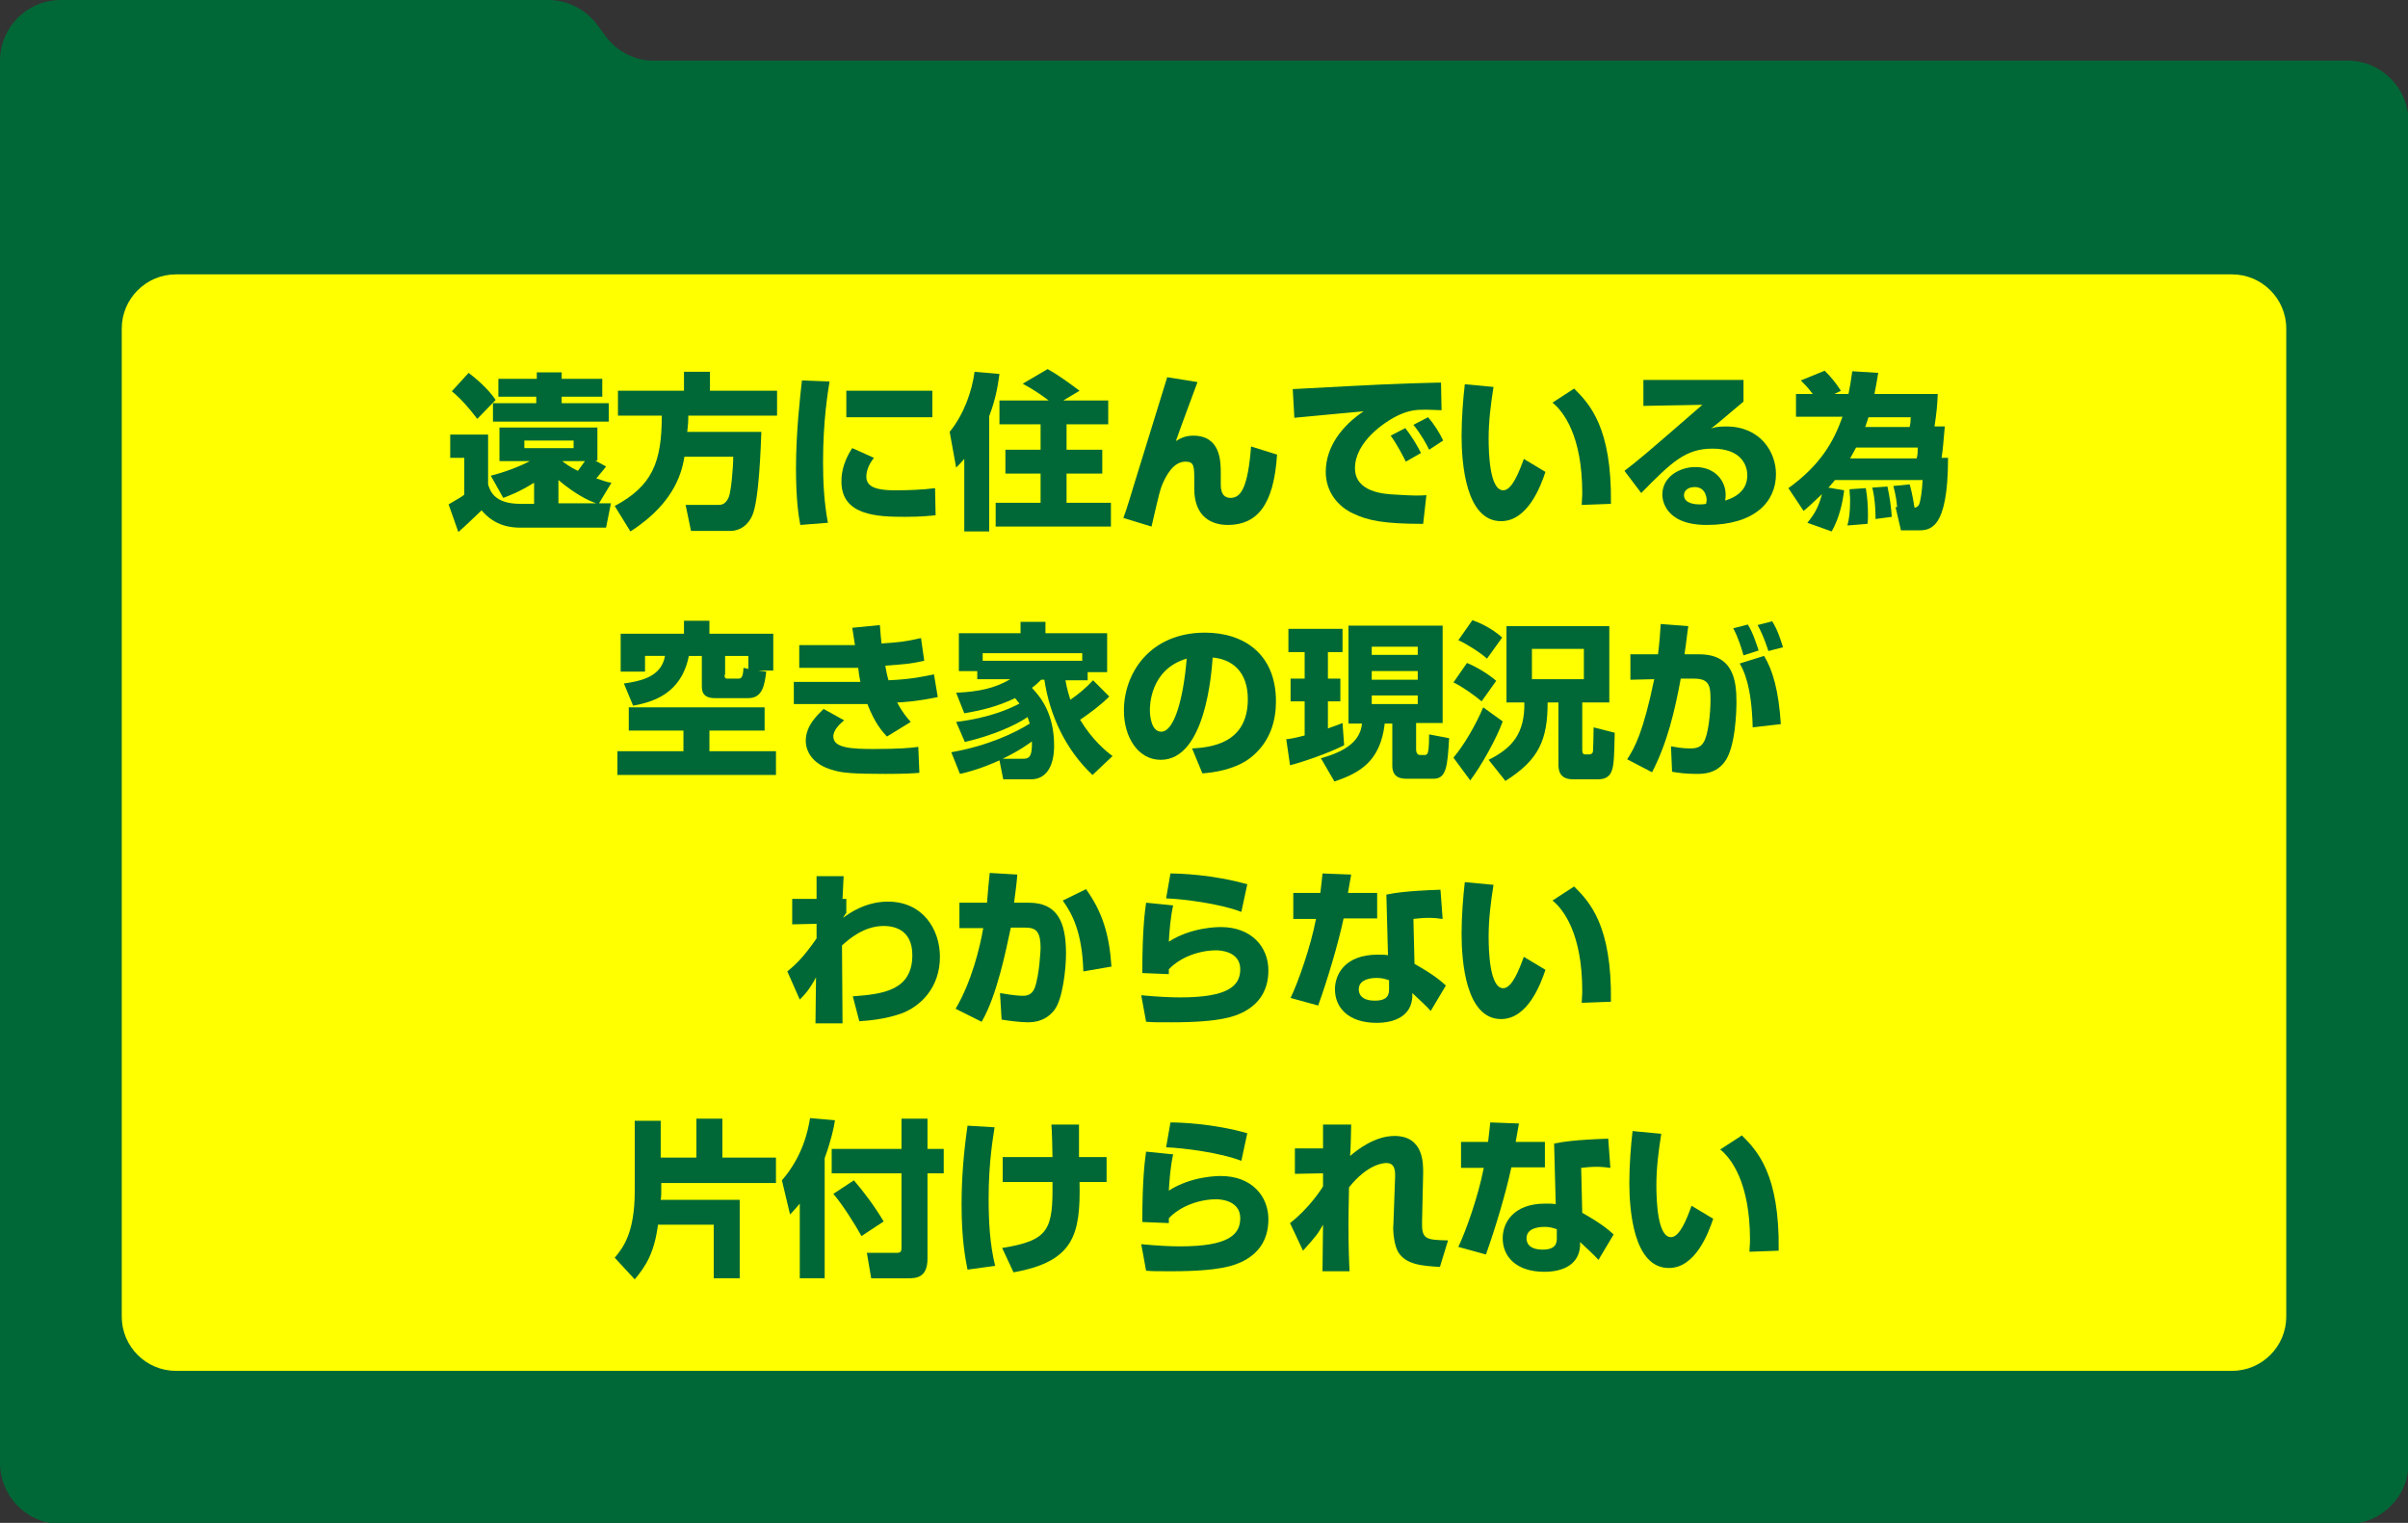 <?xml version="1.0" encoding="utf-8"?>
<!-- Generator: Adobe Illustrator 25.4.8, SVG Export Plug-In . SVG Version: 6.00 Build 0)  -->
<svg version="1.1" id="レイヤー_1" xmlns="http://www.w3.org/2000/svg" xmlns:xlink="http://www.w3.org/1999/xlink" x="0px"
	 y="0px" viewBox="0 0 445 281.4" style="enable-background:new 0 0 445 281.4;" xml:space="preserve">
<rect x="0" y="0" width="445" height="281.4" fill="#333333" stroke="none"/>
<style type="text/css">
	.st0{fill:#006837;}
	.st1{fill:#FFFF00;}
</style>
<g>
	<path class="st0" d="M112,6.8l-1.7-2.3c-2.1-2.8-5.5-4.5-9-4.5H11.3C5,0,0,5,0,11.3l0,0v11.3v247.7c0,6.2,5,11.3,11.3,11.3h422.5
		c6.2,0,11.3-5,11.3-11.3V22.5c0-6.2-5-11.3-11.3-11.3H121C117.5,11.3,114.1,9.6,112,6.8z"/>
	<path class="st1" d="M412.5,253.3h-380c-5.5,0-10-4.5-10-10V60.7c0-5.5,4.5-10,10-10h380c5.5,0,10,4.5,10,10v182.6
		C422.5,248.8,418,253.3,412.5,253.3z"/>
</g>
<g>
	<path class="st0" d="M110.7,93h2.2l-0.9,4.5H96.2c-1.6,0-4.7-0.2-7.2-3.2c-1.6,1.5-3.1,3-4.3,4l-1.8-5.1c2-1.2,2.3-1.3,2.9-1.8
		v-6.8h-2.6v-4.3h7v9.2c0.4,1.3,1.2,3.6,6,3.6h2.5v-3.9c-3.1,1.9-4.7,2.4-5.7,2.8l-2.3-4.1c3.9-1,6.7-2.4,7.2-2.7h-5.6V79h18.1v6.1
		H110l2,1.1c-0.4,0.5-0.7,0.9-1.8,2.2c1.2,0.4,2,0.7,2.8,0.8L110.7,93z M88.2,77.4c-1.6-2.1-3-3.7-4.7-5.1l3.1-3.4
		c1.2,0.9,3.6,2.9,5,5L88.2,77.4z M99.2,70v-1.2h4.6V70h7.5v3.3h-7.5v1.2h8.7v3.4H91.1v-3.4h8v-1.2h-7V70H99.2z M106,81.4h-9.1v1.4
		h9.1V81.4z M110.2,93c-1.2-0.4-3.7-1.5-7-4.3V93H110.2z M103.9,85.2c0.4,0.3,1.2,1,2.9,1.8c0.3-0.4,0.8-1.1,1.3-1.8H103.9z"/>
	<path class="st0" d="M126.5,84.3c-0.4,2.3-1.4,8.4-10,13.9l-2.9-4.7c6.9-3.7,8.7-8,8.7-16.7h-8.1v-4.6h12.2v-3.5h4.8v3.5h12.4v4.6
		h-16.4c0,0.7,0,1.3-0.2,3h13.7c-0.1,2.4-0.4,12.7-1.7,15.5c-1.2,2.6-3.3,2.8-4,2.8h-7.3l-1-4.8h6c0.5,0,1.4,0,2-1.5
		c0.4-1,0.8-5.3,0.8-7.4H126.5z"/>
	<path class="st0" d="M153.3,70.5c-0.3,1.9-1.2,7.2-1.2,14.9c0,3.7,0.2,7.5,0.9,11.2l-5.1,0.4c-0.3-1.5-0.8-4.6-0.8-10.4
		c0-6.9,0.8-13.6,1.1-16.3L153.3,70.5z M161.5,84.6c-1.1,1.4-1.4,2.6-1.4,3.5c0,2.1,2.4,2.5,5.4,2.5c2.2,0,5.1-0.1,7.3-0.4l0.1,5
		c-0.9,0.1-2.6,0.3-5.6,0.3c-5.1,0-11.8-0.2-11.8-6.5c0-0.8,0-3.2,2-6.2L161.5,84.6z M172.3,72.2v4.9h-15.9v-4.9H172.3z"/>
	<path class="st0" d="M178.2,84.8c-0.7,0.8-1,1.1-1.5,1.6l-1.2-6.6c2.6-3.2,4.1-7.4,4.6-11.1l4.6,0.4c-0.2,1.3-0.5,4.2-1.9,7.8v21.3
		h-4.6V84.8z M193.8,74c-1.6-1.2-2.8-2-4.8-3.1l4.6-2.7c2,1.1,4.3,2.8,5.9,4l-3,1.8h8.3v4.4h-7.7v4.7h6.6v4.4h-6.6v5.4h8.2v4.4
		h-21.3v-4.4h8.3v-5.4h-6.5v-4.4h6.5v-4.7h-7.6V74H193.8z"/>
	<path class="st0" d="M221.3,70.6c-0.4,1.1-3.1,8.3-4,10.9c0.7-0.4,1.6-1,3.2-1c5.1,0,5.1,4.8,5.1,7v2c0,0.6,0,2.5,1.8,2.5
		c1.9,0,3.2-1.8,3.8-9.5L236,84c-0.6,9.6-3.9,13-9.1,13c-2.9,0-6.2-1.4-6.2-6.7v-1.5c0-2.6,0-3.5-1.6-3.5c-2.3,0-3.6,2.6-4.3,4.2
		c-0.4,1-0.5,1.3-2,7.8l-5.2-1.6c0.7-1.8,1.6-5,2.2-6.9c0.9-3,5.1-16.4,5.9-19.1L221.3,70.6z"/>
	<path class="st0" d="M266.4,75.8c-0.7,0-1.8-0.1-2.9-0.1c-1.8,0-2.9,0.1-4.8,0.9c-2.9,1.3-8.3,5.1-8.3,9.9c0,4.4,5.2,4.8,7.6,4.9
		c3.2,0.2,4.3,0.2,5.6,0.1l-0.6,5.3c-7.2,0-10.2-0.6-12.9-1.9c-2.9-1.3-5.1-4.1-5.1-7.7c0-4.7,3.1-8.6,7-11.2c-2,0.2-11,1-12.8,1.2
		l-0.3-5.3c16.8-0.9,18.6-1,26.8-1.2c0,0,0.5,0,0.6,0L266.4,75.8z M259.8,85.3c-0.6-1.2-1.7-3.3-2.8-4.8l2.7-1.4
		c1.1,1.4,2.2,3.2,2.9,4.6L259.8,85.3z M264.1,83.1c-0.3-0.7-1.5-2.9-2.9-4.6l2.7-1.4c1,1.1,2.1,2.8,2.8,4.3L264.1,83.1z"/>
	<path class="st0" d="M276,71.5c-0.5,3.2-0.9,6.3-0.9,9.5c0,2.8,0.2,9.6,2.7,9.6c1.6,0,2.9-3.3,3.8-5.8l4,2.4
		c-0.9,2.7-3.3,9.1-8.2,9.1c-6.5,0-7.3-10.6-7.3-15.8c0-3.2,0.3-7,0.6-9.5L276,71.5z M292.3,93.3c0-0.6,0.1-1.3,0.1-2.2
		c0-10.6-3.5-15.1-5.5-16.7l4-2.6c2.8,2.8,7,7.1,6.8,21.3L292.3,93.3z"/>
	<path class="st0" d="M322.2,70.3v3.9c-4.7,4-5,4.2-6,5c0.5-0.2,1.1-0.4,2.8-0.4c6.3,0,9.2,4.7,9.2,8.8c0,5.1-3.9,9.4-12.8,9.4
		c-8,0-8.2-5-8.2-5.6c0-3.3,3.2-5.1,6.1-5.1c3.7,0,5.6,2.6,5.6,5.1c0,0.4,0,0.6-0.1,1.1c2.6-0.8,4.1-2.3,4.1-4.7
		c0-1.9-1.2-4.9-6.4-4.9c-5,0-7.5,2.4-13.2,8.2l-3.1-4.1c2.5-1.9,3.7-2.9,14.4-12.2l-10.9,0.2v-4.8H322.2z M315.4,92.4
		c0-0.2-0.1-2.4-2.2-2.4c-1.2,0-2,0.6-2,1.5c0,1.6,2.2,1.7,2.9,1.7c0.4,0,0.7,0,1.2-0.1C315.3,92.8,315.4,92.6,315.4,92.4z"/>
	<path class="st0" d="M334,96.6c1.4-1.7,2.1-3,2.7-5.3c-1.7,1.6-2.5,2.4-3.4,3.1l-2.8-4.2c5.8-4.2,8.3-8.4,10-13.2h-8.6v-4.2h3.1
		c-0.9-1.2-1.5-1.8-2.2-2.5l4.4-1.8c1,1,1.9,2,3,3.7l-1.2,0.6h2.6c0.3-1.5,0.5-2.6,0.7-4.2l4.8,0.3c-0.2,1.3-0.4,2.3-0.7,3.9h11.7
		c-0.1,2.2-0.2,3.3-0.6,6h1.9c-0.2,2.4-0.4,4.7-0.6,5.8h1.2c0,13.4-3.4,13.4-5.6,13.4h-3.1l-1-4.3h0.3c-0.2-2.2-0.6-3.4-0.7-3.9
		l3-0.3c0.2,0.7,0.5,1.7,0.9,4.3c0.3,0,0.7-0.2,0.9-0.7c0.2-0.6,0.5-2.2,0.6-4.4h-16.2c-0.2,0.3-0.5,0.6-1.2,1.4l2.9,0.5
		c-0.3,2.4-0.9,5.1-2.3,7.6L334,96.6z M341.4,97.1c0.3-1.1,0.5-2.4,0.5-4.6c0-1-0.1-1.3-0.1-2.1l3-0.2c0.3,1.7,0.4,3.3,0.4,4.9
		c0,0.8,0,1.2-0.1,1.7L341.4,97.1z M354.2,84.7c0.2-0.7,0.2-1.3,0.2-2h-11.4c-0.6,1.1-0.8,1.5-1.1,2H354.2z M352.9,78.9
		c0.1-0.3,0.2-1.2,0.2-1.8h-7.8c-0.2,0.5-0.3,1-0.6,1.8H352.9z M346.6,95.9c0-0.8,0-3.4-0.6-5.8l2.8-0.2c0.4,1.8,0.7,3.9,0.8,5.6
		L346.6,95.9z"/>
	<path class="st0" d="M141.3,130.7v4.3h-10.2v3.8h12.3v4.4h-29.3v-4.4h12.2V135h-10.1v-4.3H141.3z M115.3,126.3
		c3.4-0.5,6.9-1.3,7.6-5.1h-3.7v2.9h-4.5v-7h11.7v-2.4h4.7v2.4h11.8v6.8h-2.8l1.5,0.2c-0.3,2.3-0.6,4.9-3.3,4.9h-6.2
		c-1.4,0-2.4-0.5-2.4-2.1v-5.7h-2.4c-1.4,7-6.6,8.5-10.3,9.2L115.3,126.3z M133.9,124.7c0,0.5,0.1,0.7,0.5,0.7h1.9c0.6,0,1,0,1.1-2
		l0.9,0.2v-2.4h-4.3V124.7z"/>
	<path class="st0" d="M162.6,115.5c0.1,1.5,0.2,2.4,0.3,3.4c3-0.2,4.3-0.3,7.3-1l0.6,4.2c-2.8,0.6-3.3,0.6-7.2,0.9
		c0.2,1.1,0.3,1.7,0.6,2.7c4.6-0.2,6.9-0.8,8.4-1.1l0.7,4.2c-3.7,0.8-6.8,1-7.5,1c1,1.9,1.8,2.8,2.5,3.6l-4.4,2.7
		c-0.9-1-2.2-2.4-3.6-6c-0.2,0-0.3,0-0.6,0h-13v-4.1H159c-0.1-0.6-0.2-0.8-0.4-2.6h-10.9v-4.2H158c-0.3-2.1-0.4-2.4-0.5-3.2
		L162.6,115.5z M156,133.1c-0.7,0.6-2,1.7-2,3c0,2.1,3.3,2.3,7.5,2.3c4.5,0,7-0.2,8.2-0.4l0.2,4.8c-1.1,0.1-2.8,0.2-6.3,0.2
		c-5.9,0-7.9-0.2-9.3-0.6c-4.9-1.2-5.4-4.4-5.4-5.5c0-2.9,2.3-4.9,3.3-5.9L156,133.1z"/>
	<path class="st0" d="M205,128.7c-1.6,1.6-3.5,3-5.4,4.3c2.3,3.8,4.9,5.9,6,6.7l-3.7,3.5c-4.9-4.6-7.9-10.9-8.9-17.6h-0.6
		c-0.5,0.5-0.9,0.9-1.7,1.5c1.6,1.7,4.1,4.7,4.1,10.7c0,0.9,0,6.2-4.3,6.2h-5.1l-0.7-3.5c-3.3,1.5-5.9,2.2-7.3,2.5l-1.6-4
		c6.8-1.2,11.8-3.6,14.5-5.3c-0.1-0.3-0.2-0.6-0.4-1.2c-2.2,1.5-6.4,3.4-11.6,4.6l-1.6-3.7c6.5-0.8,10.2-2.6,11.7-3.4
		c-0.4-0.5-0.6-0.7-0.8-1c-3.2,1.5-5.9,2.2-9.4,2.8l-1.5-3.8c4.2-0.2,7.1-0.8,10-2.5h-6.1v-1.5h-3.4V117h11.4v-2.1h4.6v2.1h11.4v7.2
		H201v1.5h-4.1c0.3,1.8,0.7,2.9,0.9,3.6c1.6-1.1,2.9-2.2,4.2-3.6L205,128.7z M200,122.1v-1.4h-18.4v1.4H200z M189,140.2
		c1,0,1.8-0.1,1.7-3.2c-0.7,0.5-2.3,1.7-5.4,3.2H189z"/>
	<path class="st0" d="M220.3,138.3c3.3-0.2,10.3-0.8,10.3-9.1c0-5.2-3-7.4-6.5-7.7c-0.2,2.7-1.3,18.9-9.6,18.9
		c-4.2,0-6.8-4.2-6.8-9.1c0-6.9,4.8-14.4,15-14.4c7.1,0,13.1,3.9,13.1,12.7c0,3.5-1,7.2-4.2,10c-3,2.7-7.8,3.2-9.4,3.3L220.3,138.3z
		 M212.5,131.2c0,1.2,0.3,4,2.1,4c2.4,0,4.1-6.1,4.7-13.5C212.5,123.7,212.5,130.5,212.5,131.2z"/>
	<path class="st0" d="M237.7,136.6c0.8-0.1,1.5-0.2,3.4-0.7v-6.3h-2.6v-4.2h2.6v-4.9h-3v-4.3h10v4.3h-2.7v4.9h2.3v4.2h-2.3v5
		c1.2-0.4,1.9-0.7,2.7-1l0.3,4.1c-2.7,1.4-7.6,3.1-10,3.7L237.7,136.6z M249.2,115.6h17.4v18h-4.9v4.9c0,0.1,0,1,0.7,1h1
		c0.3,0,0.5-0.4,0.5-0.6c0.2-0.6,0.2-2.9,0.2-3.2l3.7,0.7c-0.3,5.2-0.5,7.5-2.9,7.5h-4.7c-1,0-2.9,0-2.9-2.4v-7.8h-1.4
		c-0.8,6.9-4.5,9.1-9.3,10.7l-2.5-4.3c4.8-1.3,7.3-3.3,7.6-6.4h-2.5V115.6z M253.5,119.5v1.5h8.5v-1.5H253.5z M253.5,124v1.6h8.5
		V124H253.5z M253.5,128.5v1.6h8.5v-1.6H253.5z"/>
	<path class="st0" d="M277.7,133.3c-1.1,3.1-4,8.3-6,10.9l-3.1-4.2c2-2.4,4.1-6,5.5-9.3L277.7,133.3z M271.1,122.5
		c1.7,0.7,3.9,2,5.4,3.3l-2.7,3.8c-1.4-1.2-3.7-2.8-5.2-3.5L271.1,122.5z M272.1,114.6c0.9,0.3,3.4,1.3,5.5,3.2l-2.8,3.9
		c-1.2-1.1-3.9-2.8-5.3-3.4L272.1,114.6z M288.1,129.8h-2.1c0,6.9-1.6,10.6-7.8,14.5l-3.1-3.9c4.4-2.2,6.7-4.9,6.6-10.6h-3.3v-14.1
		h19v14.1h-5v8.7c0,0.3,0,0.9,0.5,0.9h0.7c0.7,0,0.8-0.4,0.8-0.8c0-0.1,0.1-2.6,0.1-4.2l3.9,1c0,0.7-0.1,4.5-0.2,5.3
		c-0.2,2-0.7,3.3-2.9,3.3h-4.6c-2.6,0-2.7-1.8-2.7-2.8V129.8z M283.1,119.9v5.6h9.6v-5.6H283.1z"/>
	<path class="st0" d="M312,115.7c-0.2,1.2-0.3,2.5-0.7,5.2h2.7c6.2,0,6.9,4.6,6.9,8.8c0,1.8-0.2,8.5-2.2,11.1
		c-1.6,2.1-3.7,2.2-5.2,2.2c-2,0-3.4-0.2-4.5-0.4l-0.2-4.7c1.1,0.2,2.2,0.4,3.6,0.4c1.6,0,2.1-0.6,2.4-1.1c0.9-1.3,1.3-5.5,1.3-7.8
		c0-2.5-0.1-4-3-4l-2.5,0c-1.1,6-2.5,11.9-5.3,17.3l-4.6-2.4c1.4-2.1,3-5.1,5-14.8l-4.4,0.1v-4.7h5.1c0.3-2.3,0.4-4.1,0.5-5.6
		L312,115.7z M322.2,121.1c-0.3-1.1-1-3.4-1.9-5l2.7-0.7c0.9,1.4,1.6,3.6,2,4.8L322.2,121.1z M323.9,134.4
		c-0.2-7.8-1.7-10.6-2.4-11.8l4.5-1.4c1.6,2.6,2.7,6.4,3.1,12.6L323.9,134.4z M326.8,120.3c-0.1-0.3-0.9-2.9-2-4.8l2.7-0.7
		c0.3,0.5,1,1.5,2,4.8L326.8,120.3z"/>
	<path class="st0" d="M157.6,184.1c5.4-0.4,11-1,11-7.6c0-4.9-3.6-5.4-5.3-5.4c-3.6,0-6.4,2.4-7.7,3.6l0.1,14.4h-5l0.1-8.5
		c-1.3,2.4-2.2,3.3-3,4.1l-2.3-5.2c1.3-1.1,2.7-2.2,5.4-6.1v-2.7l-4.5,0.1v-4.7h4.5v-4.2h5l-0.2,4.2h0.7v2.6
		c-0.2,0.2-0.5,0.7-0.6,0.9c1.2-0.9,4.2-3,8.3-3c6.4,0,9.6,5.1,9.6,10.2c0,5.7-3.6,9.2-7.2,10.5c-3.2,1.1-6.2,1.3-7.7,1.4
		L157.6,184.1z"/>
	<path class="st0" d="M188,161.6c-0.1,1.4-0.3,3-0.6,5.2h2.7c5.2,0,6.9,3.4,6.9,9.4c0,2.8-0.6,8.5-2.2,10.5
		c-0.9,1.1-2.3,2.2-4.8,2.2c-1.5,0-3.7-0.3-4.9-0.5l-0.3-4.9c2.8,0.5,4,0.5,4.2,0.5c0.5,0,1.6,0,2.2-1.4c0.9-2.4,1.1-7.2,1.1-7.4
		c0-2.9-0.7-3.8-2.8-3.8l-2.7,0c-0.9,4.2-2.6,12.7-5.4,17.4l-4.8-2.4c3-5.1,4.5-11.4,5.1-14.9l-4.4,0v-4.7h5.1
		c0.2-2.6,0.3-3.5,0.5-5.5L188,161.6z M200.2,179.5c-0.2-7.3-2.1-10.7-3.8-13.1l4.3-2.1c3,4.2,4.3,8.3,4.7,14.3L200.2,179.5z"/>
	<path class="st0" d="M216.8,167.3c-0.5,2.2-0.7,4.9-0.8,6.7c4.2-2.7,9.1-2.7,9.6-2.7c5.7,0,8.8,3.7,8.8,8c0,4.2-2.2,6.5-4.8,7.8
		c-1.5,0.7-4,1.8-13.1,1.8c-2.9,0-3.5,0-4.7-0.1l-0.9-4.9c3.2,0.3,5.5,0.4,7.2,0.4c8.8,0,11.1-2.1,11.1-5.2c0-3.3-3.7-3.5-4.4-3.5
		c-3.1,0-6.6,1.2-8.8,3.5v0.9l-4.9-0.2c0-8.3,0.5-11.5,0.7-13L216.8,167.3z M229.4,168.5c-3.8-1.5-10.8-2.4-13.9-2.5l0.8-4.6
		c1.7,0,7.9,0.2,14.2,2L229.4,168.5z"/>
	<path class="st0" d="M249.7,161.6c-0.1,0.6-0.5,2.9-0.6,3.4h5.4v4.7h-6.2c-1,4.7-3,11.4-4.7,16.1l-5.1-1.4
		c1.4-2.9,3.7-9.4,4.7-14.6h-4.2V165h5c0.2-1.7,0.3-2.5,0.4-3.6L249.7,161.6z M266.6,169.8c-0.7-0.1-1.6-0.2-2.5-0.2
		c-1.1,0-2.1,0.1-2.9,0.2l0.2,8.3c3.9,2.2,5,3.3,5.8,4l-2.8,4.7c-0.8-0.9-2-2-3.4-3.3l0,0.7c-0.2,3.5-3.2,4.8-6.6,4.8
		c-5.2,0-7.7-2.8-7.7-6.2c0-2.7,1.8-6.4,7.9-6.4c0.8,0,1.3,0,1.9,0.1l-0.3-11.2c1.5-0.3,3.9-0.7,10-0.9L266.6,169.8z M256.6,181.1
		c-0.6-0.2-1.2-0.4-2.2-0.4c-0.4,0-3.3,0-3.3,2.1c0,0.7,0.3,2.1,3,2.1c2.5,0,2.6-1.3,2.6-2.1V181.1z"/>
	<path class="st0" d="M276,163.5c-0.5,3.2-0.9,6.3-0.9,9.5c0,2.8,0.2,9.6,2.7,9.6c1.6,0,2.9-3.3,3.8-5.8l4,2.4
		c-0.9,2.7-3.3,9.1-8.2,9.1c-6.5,0-7.3-10.6-7.3-15.8c0-3.2,0.3-7,0.6-9.5L276,163.5z M292.3,185.3c0-0.6,0.1-1.3,0.1-2.2
		c0-10.6-3.5-15.1-5.5-16.7l4-2.6c2.8,2.8,7,7.1,6.8,21.3L292.3,185.3z"/>
	<path class="st0" d="M121.6,226.3c-0.7,5.3-2.3,7.7-4.3,10.1l-3.7-4c1.5-1.8,3.7-4.5,3.7-12.3v-13h4.8v6.8h6.6v-7.2h4.8v7.2h9.9
		v4.7h-21.2v1.6c0,0.2,0,1-0.1,1.5h14.6v14.5h-4.8v-9.9H121.6z"/>
	<path class="st0" d="M147.8,222.4c-0.6,0.7-1,1.2-1.8,2l-1.5-6.3c3.8-4.4,4.8-9,5.2-11.5l4.6,0.4c-0.2,1.4-0.7,3.7-1.9,7v22.2h-4.6
		V222.4z M166.6,206.7h4.8v5.6h3v4.5h-3v15.8c0,3.5-2.1,3.6-3.6,3.6h-6.8l-0.8-4.7h5.5c0.8,0,0.9-0.3,0.9-1v-13.7h-12.9v-4.5h12.9
		V206.7z M157.8,218.1c1.9,2.2,3.9,4.9,5.5,7.6l-4.1,2.7c-1.1-2-3.4-5.7-5.2-7.8L157.8,218.1z"/>
	<path class="st0" d="M183.8,208.3c-0.3,2-1.1,6.5-1.1,13.1c0,4.2,0.2,8.4,1.2,12.5l-5.1,0.7c-0.4-2-1.1-5.6-1.1-12
		c0-5,0.4-9.7,1.1-14.6L183.8,208.3z M194.5,213.8c0-0.9-0.1-5.1-0.2-6h5.1c0,0.9,0,5.1,0,6h5.1v4.6h-5c0.2,9.7-1,14.7-12.2,16.7
		l-2.1-4.5c8.7-1.4,9.4-3.4,9.3-12.2h-9.2v-4.6H194.5z"/>
	<path class="st0" d="M216.8,213.3c-0.5,2.2-0.7,4.9-0.8,6.7c4.2-2.7,9.1-2.7,9.6-2.7c5.7,0,8.8,3.7,8.8,8c0,4.2-2.2,6.5-4.8,7.8
		c-1.5,0.7-4,1.8-13.1,1.8c-2.9,0-3.5,0-4.7-0.1l-0.9-4.9c3.2,0.3,5.5,0.4,7.2,0.4c8.8,0,11.1-2.1,11.1-5.2c0-3.3-3.7-3.5-4.4-3.5
		c-3.1,0-6.6,1.2-8.8,3.5v0.9l-4.9-0.2c0-8.3,0.5-11.5,0.7-13L216.8,213.3z M229.4,214.5c-3.8-1.5-10.8-2.4-13.9-2.5l0.8-4.6
		c1.7,0,7.9,0.2,14.2,2L229.4,214.5z"/>
	<path class="st0" d="M249.7,207.8c0,0.2-0.1,5.1-0.2,5.8c1.4-1.2,4.6-3.7,8.2-3.7c5.5,0,5.3,5.3,5.3,6.9l-0.2,8.8
		c-0.1,3.4,0.6,3.5,4.8,3.6l-1.5,4.9c-3.3-0.2-6.4-0.4-7.8-2.9c-0.8-1.6-0.9-4.3-0.8-4.9l0.3-8.3c0.1-1.7,0-3.1-1.6-3.1
		c-0.4,0-3.4,0.1-6.9,4.5c0,1.4-0.1,3.7-0.1,6.9c0,4.2,0.1,6.7,0.2,8.6h-5c0-1.4,0.1-7.4,0.1-8.6c-1,1.7-1,1.8-3.7,4.8l-2.4-5.1
		c3.5-2.7,5.9-6.4,6.1-6.8v-2.4l-5.2,0.1v-4.7h5.2c0-0.5,0-4.2,0-4.4H249.7z"/>
	<path class="st0" d="M280.7,207.6c-0.1,0.6-0.5,2.9-0.6,3.4h5.4v4.7h-6.2c-1,4.7-3,11.4-4.7,16.1l-5.1-1.4
		c1.4-2.9,3.7-9.4,4.7-14.6h-4.2V211h5c0.2-1.7,0.3-2.5,0.4-3.6L280.7,207.6z M297.6,215.8c-0.7-0.1-1.6-0.2-2.5-0.2
		c-1.1,0-2.1,0.1-2.9,0.2l0.2,8.3c3.9,2.2,5,3.3,5.8,4l-2.8,4.7c-0.8-0.9-2-2-3.4-3.3l0,0.7c-0.2,3.5-3.2,4.8-6.6,4.8
		c-5.2,0-7.7-2.8-7.7-6.2c0-2.7,1.8-6.4,7.9-6.4c0.8,0,1.3,0,1.9,0.1l-0.3-11.2c1.5-0.3,3.9-0.7,10-0.9L297.6,215.8z M287.6,227.1
		c-0.6-0.2-1.2-0.4-2.2-0.4c-0.4,0-3.3,0-3.3,2.1c0,0.7,0.3,2.1,3,2.1c2.5,0,2.6-1.3,2.6-2.1V227.1z"/>
	<path class="st0" d="M307,209.5c-0.5,3.2-0.9,6.3-0.9,9.5c0,2.8,0.2,9.6,2.7,9.6c1.6,0,2.9-3.3,3.8-5.8l4,2.4
		c-0.9,2.7-3.3,9.1-8.2,9.1c-6.5,0-7.3-10.6-7.3-15.8c0-3.2,0.3-7,0.6-9.5L307,209.5z M323.3,231.3c0-0.6,0.1-1.3,0.1-2.2
		c0-10.6-3.5-15.1-5.5-16.7l4-2.6c2.8,2.8,7,7.1,6.8,21.3L323.3,231.3z"/>
</g>
</svg>
